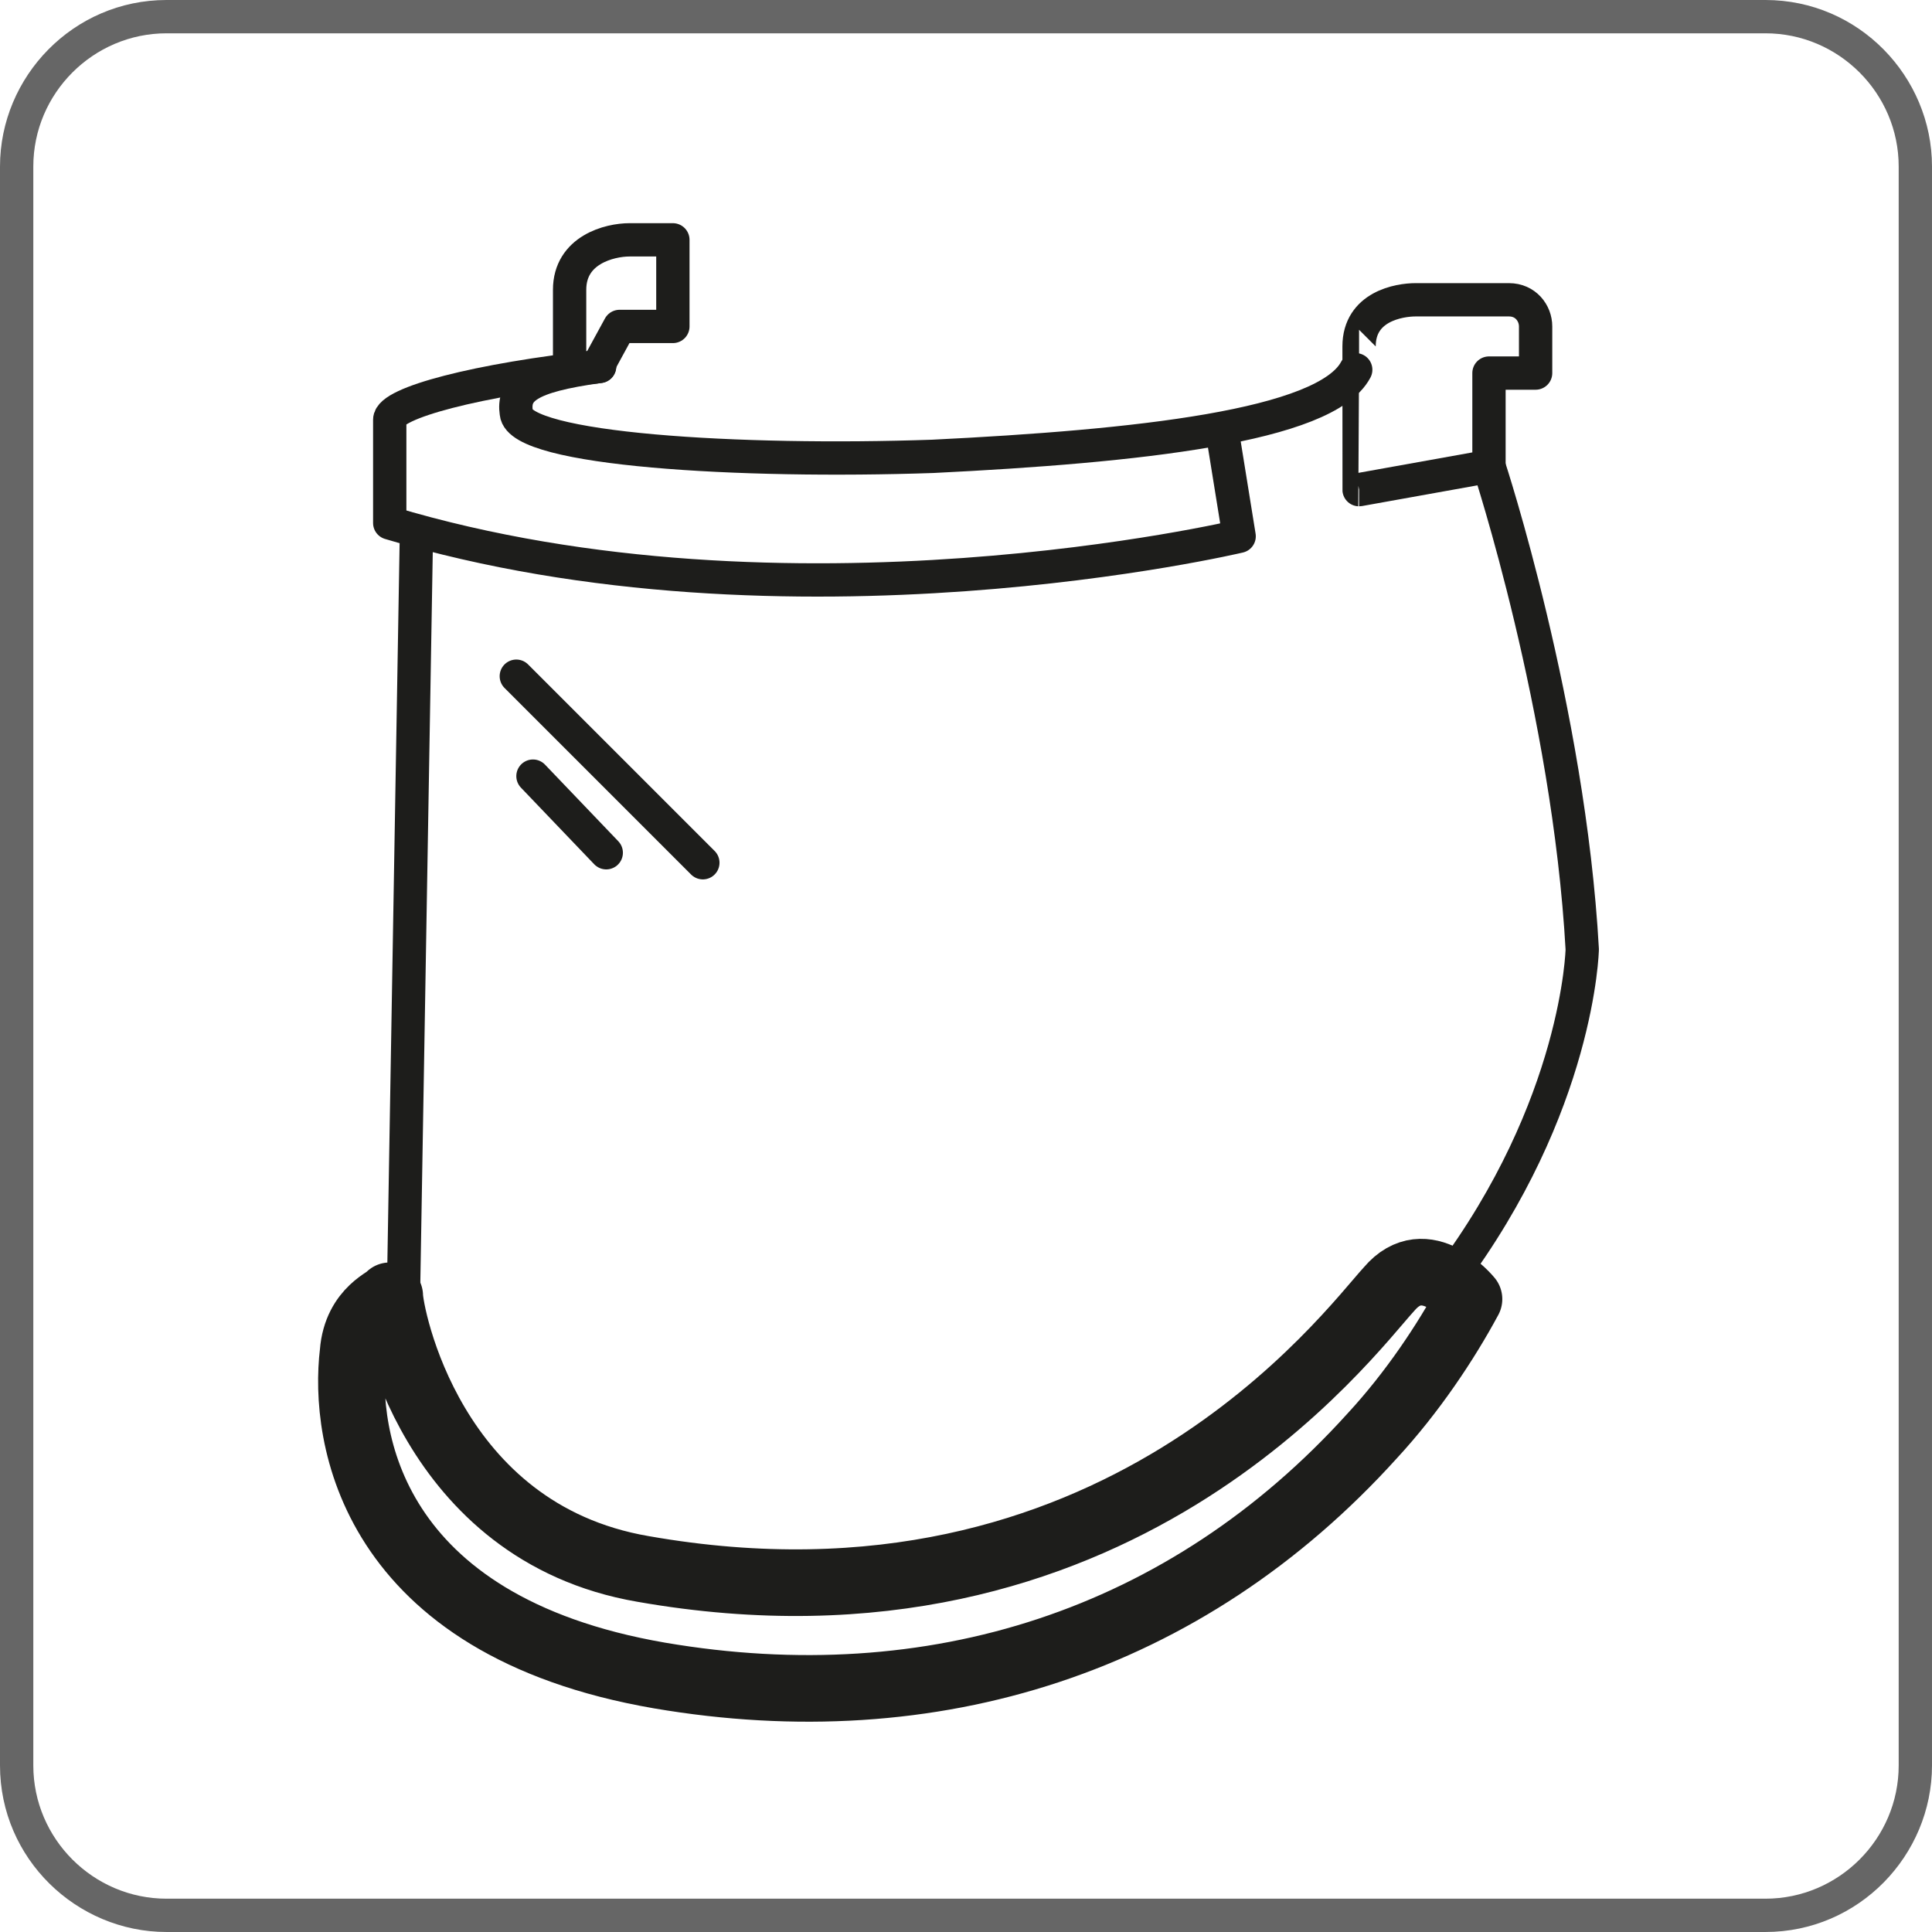 <?xml version="1.0" encoding="utf-8"?>
<!-- Generator: Adobe Illustrator 25.4.1, SVG Export Plug-In . SVG Version: 6.00 Build 0)  -->
<svg version="1.1" xmlns="http://www.w3.org/2000/svg" xmlns:xlink="http://www.w3.org/1999/xlink" x="0px" y="0px" width="58px"
	 height="58px" viewBox="0 0 58 58" style="enable-background:new 0 0 58 58;" xml:space="preserve">
<style type="text/css">
	.st0{display:none;}
	.st1{display:inline;}
	.st2{fill:#1D1D1B;}
	.st3{fill:none;stroke:#1D1D1B;stroke-linecap:round;}
	.st4{fill:none;stroke:#1D1D1B;stroke-width:0.75;stroke-miterlimit:10;}
	.st5{fill:none;stroke:#1D1D1B;stroke-width:0.75;stroke-linecap:round;stroke-linejoin:round;stroke-miterlimit:10;}
	.st6{fill:none;stroke:#1D1D1B;stroke-width:0.75;stroke-linecap:round;stroke-miterlimit:10;}
	.st7{fill:none;stroke:#1D1D1B;stroke-width:2;stroke-linecap:round;stroke-linejoin:round;stroke-miterlimit:10;}
	.st8{fill:none;stroke:#1D1D1B;stroke-linecap:round;stroke-miterlimit:10;}
	.st9{fill:none;stroke:#1D1D1B;stroke-linecap:round;stroke-linejoin:round;}
	.st10{fill:none;stroke:#1D1D1B;stroke-width:2;stroke-linecap:round;stroke-linejoin:round;}
	.st11{fill:#FFFFFF;stroke:#1D1D1B;stroke-width:0.899;stroke-linecap:round;stroke-linejoin:round;stroke-miterlimit:10;}
	.st12{fill:none;stroke:#1D1D1B;stroke-width:0.899;stroke-linecap:round;stroke-linejoin:round;stroke-miterlimit:10;}
	.st13{fill:none;stroke:#1D1D1B;}
	.st14{fill:none;stroke:#1D1D1B;stroke-width:1.5;stroke-linecap:round;stroke-linejoin:round;}
	.st15{fill:none;stroke:#1D1D1B;stroke-width:1.5;stroke-linecap:round;stroke-linejoin:round;stroke-dasharray:0,2.88;}
	.st16{fill:none;stroke:#1D1D1B;stroke-linecap:round;stroke-linejoin:round;stroke-miterlimit:10;}
	.st17{fill:#666666;}
</style>
<g id="riferimento" class="st0">
	<g class="st1">
		<path class="st2" d="M34.9,22.9C34.9,22.9,34.9,22.9,34.9,22.9c-0.2,0-0.3-0.2-0.2-0.3l0.3-1.4l-0.8-0.1l-0.3,1.3
			c0,0.1-0.2,0.2-0.3,0.2s-0.2-0.2-0.2-0.3l0.4-1.5c0-0.1,0.2-0.2,0.3-0.2l1.3,0.2c0.1,0,0.1,0,0.2,0.1c0,0.1,0.1,0.1,0,0.2
			l-0.4,1.7C35.1,22.9,35,22.9,34.9,22.9z"/>
		<path class="st2" d="M37.1,18.5c-0.1,0-0.2,0-0.3-0.1c-0.1,0-0.3-0.1-0.4-0.1H36c-0.1,0-0.2-0.1-0.2-0.2s0.1-0.2,0.2-0.2h0.4
			c0.2,0,0.4,0.1,0.6,0.1c0,0,0.1,0,0.1,0c0.1-0.1,0.6-0.5,0.9-0.9c0.1-0.1,0.2-0.1,0.4,0c0.1,0.1,0.1,0.2,0,0.4
			c-0.2,0.3-0.8,0.9-1,1C37.2,18.5,37.2,18.5,37.1,18.5z"/>
		<path class="st2" d="M34,15.8c-0.2,0-0.3-0.2-0.3-0.4v-1.2l-1.1-0.4c-0.2-0.1-0.3-0.3-0.2-0.5c0.1-0.2,0.3-0.3,0.5-0.2l1.3,0.5
			c0.1,0.1,0.2,0.2,0.2,0.3v1.4C34.3,15.7,34.2,15.8,34,15.8z"/>
		<path class="st2" d="M38.5,13.1c-0.1,0-0.2-0.1-0.2-0.2c0-0.1,0-0.3,0.2-0.3c0,0,1.4-0.4,2.6-1.7c1.1-1.4,1.3-2.5,1.3-2.5
			c0-0.1,0.2-0.2,0.3-0.2c0.1,0,0.2,0.2,0.2,0.3c0,0-0.2,1.2-1.5,2.7C40.2,12.7,38.6,13.1,38.5,13.1C38.5,13.1,38.5,13.1,38.5,13.1z
			"/>
		<path class="st2" d="M35.1,24.4c-0.3,0-0.8-0.1-1.3-0.3c-1.7-0.6-1.6-1.7-1.6-1.8l1.4-3.9L33,17.6c-0.1-0.1-0.1-0.3,0.1-0.4
			l0.2-0.2v-0.3c0-0.1,0-0.2,0.1-0.2l1.1-1.1v-0.3c0-0.2,0.2-0.4,0.3-0.4s0.3,0.2,0.3,0.4v0.4c0,0.1,0,0.2-0.1,0.2l-1.1,1.1v0.3
			c0,0.1,0,0.2-0.1,0.2l-0.1,0.1l0.5,0.8c0.1,0.1,0.1,0.2,0,0.3l-1.4,3.9c0,0.1,0.1,0.7,1.2,1c1.1,0.4,1.5,0.2,1.5,0.2c0,0,0,0,0,0
			c0.1-0.1,0.2-0.4,0.4-1.2c0.5-1.4,1.4-3.5,1.4-3.5c0.1-0.2,0.3-0.3,0.4-0.2l0.1,0c0.3-0.3,1-1.1,1.4-1.4c0.2-0.2,0.3-0.4,0.3-0.5
			c0.2-0.3,0.3-0.5,0.8-0.9c0.2-0.2,0.5-0.4,0.9-0.8c0.8-0.7,2-1.6,2.6-2.5c0.8-1,0.7-1.8,0.7-2l-1.4-1.7H43c-0.4,0-0.5-0.3-0.5-0.4
			c0,0,0,0,0,0c0,0-0.2-0.4-1.3-0.2c-1.6,0.3-3.1,0.9-4.1,1.6c-1.2,0.8-1.7,1.7-1.8,2c0,0,0,0.2,0,0.3c0,0.1-0.1,0.3-0.1,0.4
			c0,0.2-0.2,0.4-0.3,0.4s-0.3-0.2-0.3-0.4c0-0.2,0-0.4,0.1-0.5c0-0.1,0-0.2,0-0.3c0.1-0.7,1-1.7,2-2.5c1.1-0.8,2.7-1.4,4.3-1.8
			c0.7-0.2,1.2-0.1,1.6,0.1C42.9,7.8,43,8,43.1,8.2h0.2c0.1,0,0.2,0,0.3,0.1l1.6,1.9c0,0,0.1,0.1,0.1,0.1c0,0,0.3,1.2-0.8,2.7
			c-0.7,1-1.9,1.9-2.8,2.6c-0.4,0.3-0.7,0.5-0.9,0.7c-0.4,0.3-0.5,0.5-0.7,0.8c-0.1,0.2-0.2,0.4-0.4,0.6c-0.5,0.5-1.5,1.6-1.5,1.6
			c-0.1,0.1-0.2,0.1-0.4,0.1c-0.3,0.6-0.9,2.1-1.3,3.2c-0.3,1.2-0.6,1.5-0.8,1.6C35.7,24.3,35.5,24.4,35.1,24.4z"/>
		<path class="st2" d="M30.1,45c-0.1,0-1.3-0.1-1.7-1.8c-0.2-0.9-0.8-5.1-1.4-8.9c-0.3-2.5-0.6-4.6-0.8-5.2
			c-0.2-1.4-1.1-3.7-2.5-4.4c-0.2-0.1-0.3-0.3-0.2-0.5c0.1-0.2,0.3-0.2,0.5-0.2c1.7,0.8,2.7,3.3,2.9,4.9c0.1,0.6,0.4,2.7,0.8,5.2
			c0.5,3.6,1.1,8,1.3,8.8c0.3,1.1,1.1,1.2,1.1,1.2c0.3,0,1.2,0,1.6-0.1c0.2,0,0.2-1,0.2-1.5c0-0.8,0.2-1.7,0.3-2
			c-0.3-0.5-1.6-2.7-2.2-4.4c-0.6-1.6-1.2-5.6-1.6-8c-0.1-0.6-0.2-1.1-0.3-1.5c-0.2-1.2-1.1-2.2-1.6-2.8c-0.1-0.1-0.2-0.3-0.3-0.3
			c-0.3-0.4,0-1.2,0.2-1.5c0.1-0.1,1.4-1.7,3-3.4c1.4-1.5,3.8-3,4.4-3.5v-0.1c0-0.1,0.1-0.2,0.2-0.3c0,0,0.3-0.2,1.6-1
			c0.9-0.6,1.6-0.9,1.9-1v-0.5c-0.2-0.1-0.4-0.1-0.6-0.1c-0.4,0-0.8,0.1-1.4,0.3c-0.8,0.2-2.5,1.1-2.6,1.1c-0.1,0-0.1,0-0.2,0
			l-1.3-0.1c-0.1,0.1-0.4,0.2-1,0.7c-1.1,0.9-5,4.1-6.3,5.3c-1.2,1.1-1.8,2.4-1.8,2.4c-0.1,0.1-0.2,0.2-0.4,0.2
			c-0.4,0-1.5-0.1-1.9,0.5c-0.6,0.7-0.9,2.4-1.1,3.4c0,0,0,0,0,0c0.2-0.1,0.4,0,0.5,0.2s0,0.4-0.2,0.5c-0.3,0.1-0.4,0.4-0.4,0.4
			c-0.1,0.1-0.2,0.2-0.4,0.2c-0.2,0-0.3-0.2-0.3-0.3v-0.4c0-0.2,0.3-3.2,1.3-4.3c0.6-0.7,1.7-0.8,2.3-0.7c0.2-0.4,0.8-1.4,1.9-2.4
			c1.3-1.2,5.2-4.5,6.3-5.3c1.1-0.9,1.2-0.9,1.3-0.9l1.3,0.1c0.4-0.2,1.9-0.9,2.6-1.1c0.6-0.2,1.1-0.3,1.6-0.3
			c0.3,0,0.7,0.1,0.8,0.2c0.1,0,0.1,0,0.1,0c0.3,0.1,0.3,0.4,0.3,0.5v0.8c0,0.1-0.1,0.3-0.2,0.3c0,0-0.8,0.3-2,1.1
			c-0.8,0.5-1.2,0.8-1.4,0.9v0.1c0,0.1-0.1,0.2-0.2,0.3c0,0-2.9,1.8-4.4,3.4c-1.6,1.7-2.9,3.3-2.9,3.3c-0.1,0.2-0.2,0.6-0.2,0.7
			c0,0,0.1,0.1,0.2,0.2c0.5,0.6,1.5,1.7,1.7,3.1c0.1,0.3,0.2,0.9,0.3,1.5c0.4,2.4,1.1,6.3,1.6,7.9c0.6,1.8,2.1,4.3,2.2,4.3
			c0.1,0.1,0.1,0.2,0,0.3c0,0-0.3,1.2-0.3,2c0,0.9,0,2-0.8,2.1C31.3,45,30.1,45,30.1,45z"/>
		<path class="st2" d="M23.5,51.1c-3.8,0-5.8-2.8-5.8-2.9l-0.1,0c-1.3-1.5-3.5-4.8-3.9-9.9c-0.4-5.1,0.8-7.7,0.9-8
			c0,0,0-0.1,0.1-0.1c0,0,0.1-0.1,0.2-0.2c0.3-0.3,1.2-0.9,3.1-2.5c2.1-2,3.3-2.5,4.4-3c0.2-0.1,1-0.4,1.5-0.3
			c0.2,0,0.3,0.2,0.3,0.4c0,0.2-0.2,0.3-0.4,0.3c-0.3,0-1,0.2-1.2,0.3c-1.1,0.4-2.2,0.9-4.2,2.8c-1.9,1.7-2.8,2.3-3.2,2.6
			c0,0-0.1,0.1-0.1,0.1c-0.2,0.5-1.2,2.9-0.8,7.6c0.4,4.9,2.5,8.1,3.7,9.5l0.1,0.1c0.5,0.8,2.4,2.6,5.3,2.6h0.9
			c2.8-0.3,5.7-1.6,6.2-1.8l0.5-0.7c0.1-0.1,0.1-0.1,0.2-0.1c0.4-0.1,1.8-0.9,2.2-3.7c0.5-3.7-0.1-13.3-2.2-16.1
			c-0.1-0.2-0.2-0.3-0.3-0.5c-0.2-0.2-0.3-0.4-0.4-0.6c-0.4-0.6-0.6-0.9-1.3-1.4c-1-0.5-1.6-0.6-1.6-0.6c-0.2,0-0.3-0.2-0.3-0.4
			c0-0.2,0.2-0.3,0.4-0.3c0,0,0.8,0.1,1.9,0.7c0.9,0.6,1.1,0.9,1.5,1.5c0.2,0.2,0.3,0.4,0.5,0.7c0.1,0.1,0.2,0.3,0.3,0.4
			c2.3,3,2.9,12.7,2.4,16.6c-0.4,3-1.9,4.1-2.6,4.3L31.1,49c0,0-0.1,0.1-0.1,0.1c0,0-3.3,1.6-6.5,1.9L23.5,51.1z"/>
		<path class="st2" d="M26.6,50.3C26.6,50.3,26.6,50.3,26.6,50.3c-0.2-0.1-0.3-0.2-0.2-0.3c0,0,0.3-0.6,0.3-1.1c0-0.2-1.2-0.2-2-0.2
			c-1.4,0-3.3-0.2-5.3-1.4c-2.4-1.6-1.5-11.5-1.5-11.6c0.1-0.8,0.3-1.3,0.8-1.6c0,0,0,0,0.1,0c-0.2-0.2-0.7-0.5-1.4-1
			c-0.9-0.8-1.9-2.1-2-2.1c-0.1-0.1-0.1-0.3,0-0.4c0.1-0.1,0.3-0.1,0.4,0c0,0,1,1.3,1.9,2.1c1.1,0.8,1.6,1.1,1.6,1.1
			c0,0,0.1,0.1,0.1,0.1c0.3-0.1,0.5,0,0.6,0c0.2,0,2.2-0.4,3.6-2.8c1.5-2.5-0.9-5.4-1-5.4c-0.1-0.1-0.1-0.3,0-0.4
			c0.1-0.1,0.3-0.1,0.4,0c0.1,0.1,2.7,3.2,1,6c-1.6,2.8-3.9,3-4,3c0,0,0,0-0.1,0c0,0-0.5-0.1-0.8,0.2c-0.3,0.2-0.5,0.7-0.6,1.3
			c-0.3,2.6-0.5,10,1.3,11.2c1.9,1.2,3.7,1.4,5.1,1.4c1.4,0,2.5,0,2.5,0.8c0,0.5-0.3,1.2-0.3,1.3C26.8,50.3,26.7,50.3,26.6,50.3z
			 M36.3,16.7c-0.6,0-1-0.2-1.1-0.2c-0.1,0-0.2-0.2-0.1-0.3c0-0.1,0.2-0.2,0.3-0.1c0,0,0.7,0.3,1.3,0.1c0.6-0.2,1.4-0.5,1.4-0.5
			l0.2,0.5c0,0-0.8,0.3-1.4,0.5C36.7,16.7,36.5,16.7,36.3,16.7z"/>
	</g>
</g>
<g id="_x30_1_x5F_Anti-fog">
</g>
<g id="_x30_2_x5F_Scratch_resistant">
</g>
<g id="_x30_3_x5F_Panoramic_lens">
</g>
<g id="_x30_4_x5F_Cut_proof_edge">
</g>
<g id="_x30_5_x5F_Drip_Proof_Upper_Contour">
</g>
<g id="_x30_6_x5F_Extreme_Temp_Impact_Resistance">
</g>
<g id="_x30_7_x5F__x3E__CRI_95">
</g>
<g id="_x30_8_x5F_Stable_carrier">
</g>
<g id="_x30_9_x5F_See-trough__x0D_chin_protection">
	<g>
		<g>
			<path class="st9" d="M40.7,11.1c-0.9,1.7-6.6,2.3-12.7,2.6c-5.8,0.2-12.4-0.2-12.5-1.3c-0.1-0.7,0.3-1.1,2.5-1.4"/>
			<path class="st9" d="M18,11c-3.7,0.4-6.3,1.1-6.3,1.6c0,0,0,2.6,0,3.1c12,3.6,25.5,0.4,25.5,0.4L36.7,13"/>
			<path class="st9" d="M17.1,10.7c0,0,0-1.3,0-2c0-1.2,1.2-1.5,1.8-1.5c0.4,0,1.3,0,1.3,0l0,2.6l-1.6,0L18,10.9"/>
			<path class="st9" d="M40.8,10.4C40.8,9.2,42,9,42.5,9h2.8c0.5,0,0.8,0.4,0.8,0.8l0,1.4l-1.4,0l0,2.8l-3.9,0.7
				C40.8,14.7,40.8,11,40.8,10.4z"/>
			<path class="st9" d="M43.5,38.4c3.9-5.2,4-9.9,4-9.9C47.1,21.3,44.7,14,44.7,14"/>
			<line class="st9" x1="12.5" y1="16.1" x2="12.1" y2="39.6"/>
			<g>
				<line class="st3" x1="15.5" y1="20.3" x2="21.1" y2="25.9"/>
				<line class="st3" x1="16" y1="23.3" x2="18.2" y2="25.6"/>
			</g>
		</g>
		<g>
			<path class="st10" d="M10.6,40.6c-0.3,2.5,0.5,8.2,9.2,9.7c8.2,1.4,15.8-1,21.4-7.2c1.2-1.3,2.2-2.8,2.9-4.1c0,0-1.3-1.6-2.4-0.3
				c-1.2,1.3-8.2,10.9-22.4,8.4c-6.4-1.1-7.6-7.7-7.6-8.2C11.7,39,10.7,39.3,10.6,40.6z"/>
		</g>
	</g>
</g>
<g id="_x31_0_x5F_Debris_Protection">
</g>
<g id="_x31_1_x5F_Compatible_with_Glasses">
</g>
<g id="_x31_2_x5F_Micro_Ventilation">
</g>
<g id="_x31_3_x5F_Hexagonal_Mesh">
</g>
<g id="_x31_4_x5F_Abrasion_and__x0D_dust_resistant">
</g>
<g id="_x31_5_x5F_Easy_attachment_System">
</g>
<g id="_x31_6_x5F_LENGTH">
</g>
<g id="Livello_2">
	<path class="st17" d="M53,1c2.2,0,4,1.8,4,4v48c0,2.2-1.8,4-4,4H5c-2.2,0-4-1.8-4-4V5c0-2.2,1.8-4,4-4H53 M53,0H5C2.2,0,0,2.3,0,5
		v48c0,2.8,2.3,5,5,5h48c2.8,0,5-2.3,5-5V5C58,2.3,55.8,0,53,0L53,0z"/>
</g>
</svg>
